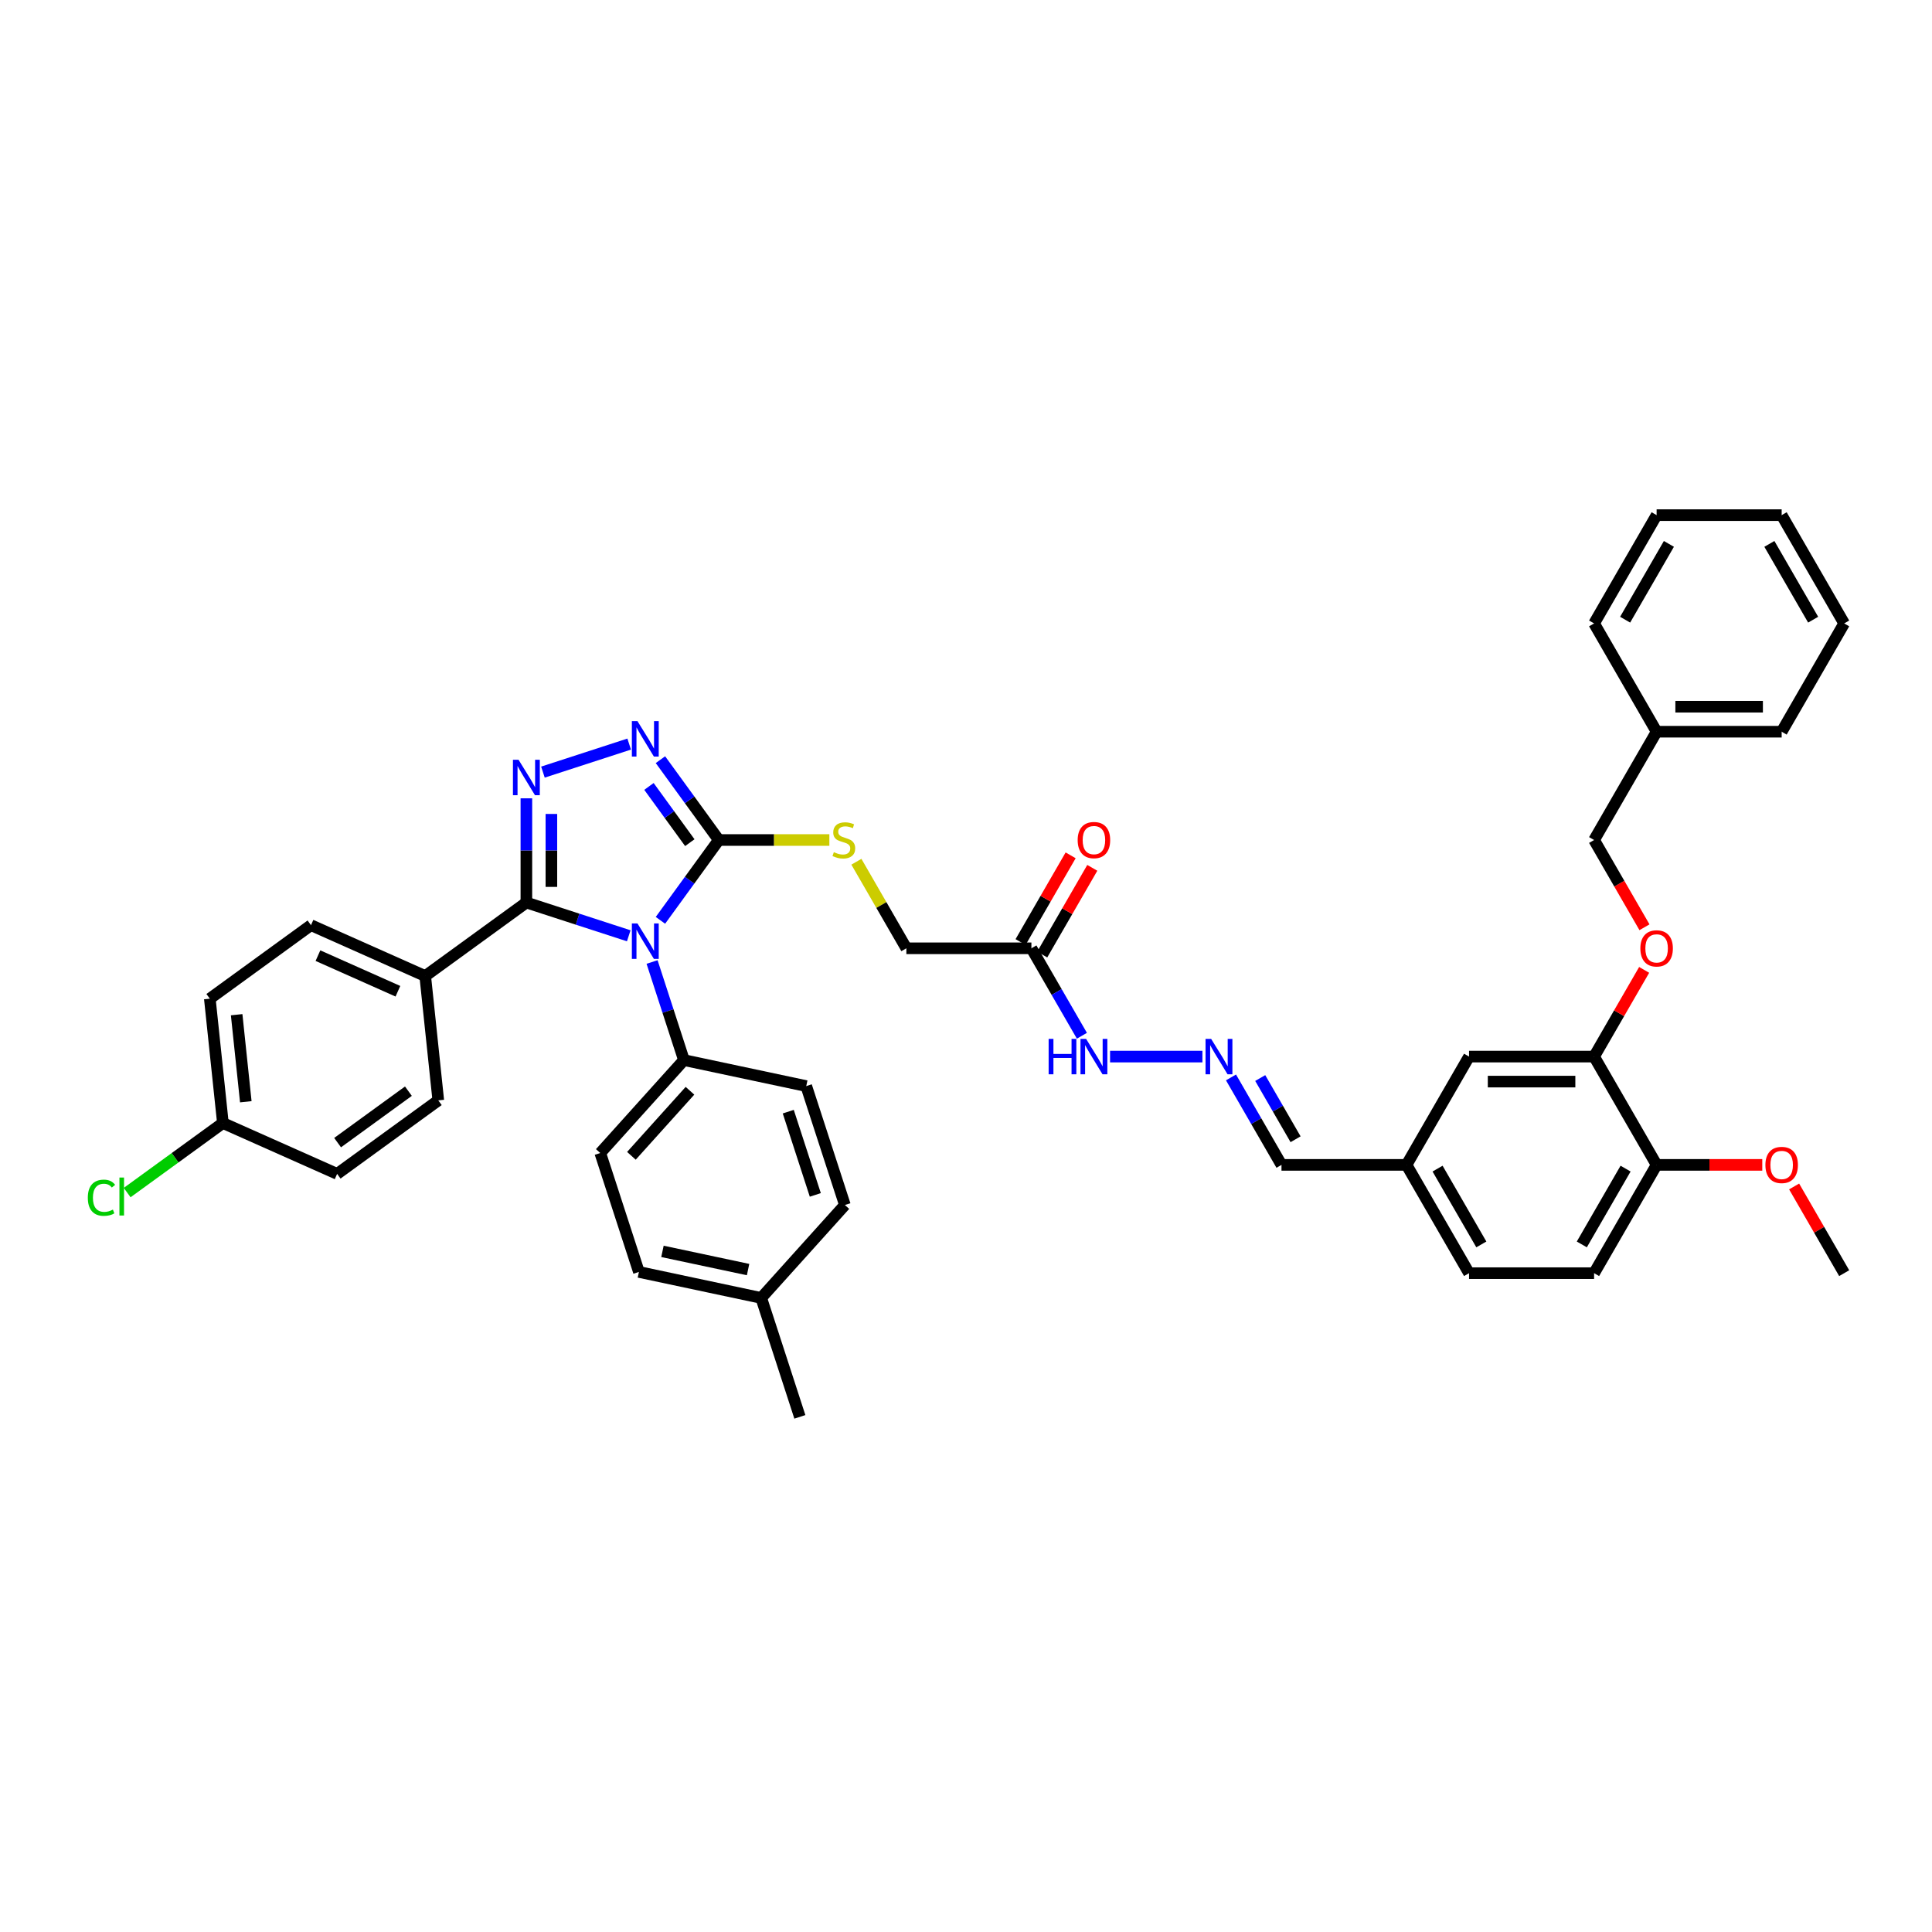 <?xml version='1.0' encoding='iso-8859-1'?>
<svg version='1.1' baseProfile='full'
              xmlns='http://www.w3.org/2000/svg'
                      xmlns:rdkit='http://www.rdkit.org/xml'
                      xmlns:xlink='http://www.w3.org/1999/xlink'
                  xml:space='preserve'
width='1000px' height='1000px' viewBox='0 0 1000 1000'>
<!-- END OF HEADER -->
<rect style='opacity:1.0;fill:#FFFFFF;stroke:none' width='1000' height='1000' x='0' y='0'> </rect>
<path class='bond-0' d='M 325.437,484.364 L 298.944,475.756' style='fill:none;fill-rule:evenodd;stroke:#0000FF;stroke-width:6px;stroke-linecap:butt;stroke-linejoin:miter;stroke-opacity:1' />
<path class='bond-0' d='M 298.944,475.756 L 272.452,467.148' style='fill:none;fill-rule:evenodd;stroke:#000000;stroke-width:6px;stroke-linecap:butt;stroke-linejoin:miter;stroke-opacity:1' />
<path class='bond-2' d='M 341.84,476.366 L 356.944,455.577' style='fill:none;fill-rule:evenodd;stroke:#0000FF;stroke-width:6px;stroke-linecap:butt;stroke-linejoin:miter;stroke-opacity:1' />
<path class='bond-2' d='M 356.944,455.577 L 372.048,434.787' style='fill:none;fill-rule:evenodd;stroke:#000000;stroke-width:6px;stroke-linecap:butt;stroke-linejoin:miter;stroke-opacity:1' />
<path class='bond-4' d='M 337.509,497.931 L 345.758,523.317' style='fill:none;fill-rule:evenodd;stroke:#0000FF;stroke-width:6px;stroke-linecap:butt;stroke-linejoin:miter;stroke-opacity:1' />
<path class='bond-4' d='M 345.758,523.317 L 354.006,548.703' style='fill:none;fill-rule:evenodd;stroke:#000000;stroke-width:6px;stroke-linecap:butt;stroke-linejoin:miter;stroke-opacity:1' />
<path class='bond-1' d='M 272.452,467.148 L 272.452,440.179' style='fill:none;fill-rule:evenodd;stroke:#000000;stroke-width:6px;stroke-linecap:butt;stroke-linejoin:miter;stroke-opacity:1' />
<path class='bond-1' d='M 272.452,440.179 L 272.452,413.209' style='fill:none;fill-rule:evenodd;stroke:#0000FF;stroke-width:6px;stroke-linecap:butt;stroke-linejoin:miter;stroke-opacity:1' />
<path class='bond-1' d='M 285.396,459.057 L 285.396,440.179' style='fill:none;fill-rule:evenodd;stroke:#000000;stroke-width:6px;stroke-linecap:butt;stroke-linejoin:miter;stroke-opacity:1' />
<path class='bond-1' d='M 285.396,440.179 L 285.396,421.3' style='fill:none;fill-rule:evenodd;stroke:#0000FF;stroke-width:6px;stroke-linecap:butt;stroke-linejoin:miter;stroke-opacity:1' />
<path class='bond-7' d='M 272.452,467.148 L 220.09,505.191' style='fill:none;fill-rule:evenodd;stroke:#000000;stroke-width:6px;stroke-linecap:butt;stroke-linejoin:miter;stroke-opacity:1' />
<path class='bond-41' d='M 281.021,399.642 L 325.662,385.137' style='fill:none;fill-rule:evenodd;stroke:#0000FF;stroke-width:6px;stroke-linecap:butt;stroke-linejoin:miter;stroke-opacity:1' />
<path class='bond-3' d='M 372.048,434.787 L 356.944,413.998' style='fill:none;fill-rule:evenodd;stroke:#000000;stroke-width:6px;stroke-linecap:butt;stroke-linejoin:miter;stroke-opacity:1' />
<path class='bond-3' d='M 356.944,413.998 L 341.84,393.209' style='fill:none;fill-rule:evenodd;stroke:#0000FF;stroke-width:6px;stroke-linecap:butt;stroke-linejoin:miter;stroke-opacity:1' />
<path class='bond-3' d='M 357.045,436.159 L 346.472,421.607' style='fill:none;fill-rule:evenodd;stroke:#000000;stroke-width:6px;stroke-linecap:butt;stroke-linejoin:miter;stroke-opacity:1' />
<path class='bond-3' d='M 346.472,421.607 L 335.899,407.054' style='fill:none;fill-rule:evenodd;stroke:#0000FF;stroke-width:6px;stroke-linecap:butt;stroke-linejoin:miter;stroke-opacity:1' />
<path class='bond-6' d='M 372.048,434.787 L 400.662,434.787' style='fill:none;fill-rule:evenodd;stroke:#000000;stroke-width:6px;stroke-linecap:butt;stroke-linejoin:miter;stroke-opacity:1' />
<path class='bond-6' d='M 400.662,434.787 L 429.275,434.787' style='fill:none;fill-rule:evenodd;stroke:#CCCC00;stroke-width:6px;stroke-linecap:butt;stroke-linejoin:miter;stroke-opacity:1' />
<path class='bond-16' d='M 354.006,548.703 L 310.699,596.8' style='fill:none;fill-rule:evenodd;stroke:#000000;stroke-width:6px;stroke-linecap:butt;stroke-linejoin:miter;stroke-opacity:1' />
<path class='bond-16' d='M 357.129,564.579 L 326.814,598.247' style='fill:none;fill-rule:evenodd;stroke:#000000;stroke-width:6px;stroke-linecap:butt;stroke-linejoin:miter;stroke-opacity:1' />
<path class='bond-17' d='M 354.006,548.703 L 417.314,562.159' style='fill:none;fill-rule:evenodd;stroke:#000000;stroke-width:6px;stroke-linecap:butt;stroke-linejoin:miter;stroke-opacity:1' />
<path class='bond-5' d='M 533.853,490.838 L 469.131,490.838' style='fill:none;fill-rule:evenodd;stroke:#000000;stroke-width:6px;stroke-linecap:butt;stroke-linejoin:miter;stroke-opacity:1' />
<path class='bond-11' d='M 533.853,490.838 L 546.921,513.472' style='fill:none;fill-rule:evenodd;stroke:#000000;stroke-width:6px;stroke-linecap:butt;stroke-linejoin:miter;stroke-opacity:1' />
<path class='bond-11' d='M 546.921,513.472 L 559.989,536.106' style='fill:none;fill-rule:evenodd;stroke:#0000FF;stroke-width:6px;stroke-linecap:butt;stroke-linejoin:miter;stroke-opacity:1' />
<path class='bond-14' d='M 539.458,494.074 L 552.414,471.634' style='fill:none;fill-rule:evenodd;stroke:#000000;stroke-width:6px;stroke-linecap:butt;stroke-linejoin:miter;stroke-opacity:1' />
<path class='bond-14' d='M 552.414,471.634 L 565.37,449.194' style='fill:none;fill-rule:evenodd;stroke:#FF0000;stroke-width:6px;stroke-linecap:butt;stroke-linejoin:miter;stroke-opacity:1' />
<path class='bond-14' d='M 528.248,487.602 L 541.204,465.162' style='fill:none;fill-rule:evenodd;stroke:#000000;stroke-width:6px;stroke-linecap:butt;stroke-linejoin:miter;stroke-opacity:1' />
<path class='bond-14' d='M 541.204,465.162 L 554.159,442.722' style='fill:none;fill-rule:evenodd;stroke:#FF0000;stroke-width:6px;stroke-linecap:butt;stroke-linejoin:miter;stroke-opacity:1' />
<path class='bond-15' d='M 443.265,446.036 L 456.198,468.437' style='fill:none;fill-rule:evenodd;stroke:#CCCC00;stroke-width:6px;stroke-linecap:butt;stroke-linejoin:miter;stroke-opacity:1' />
<path class='bond-15' d='M 456.198,468.437 L 469.131,490.838' style='fill:none;fill-rule:evenodd;stroke:#000000;stroke-width:6px;stroke-linecap:butt;stroke-linejoin:miter;stroke-opacity:1' />
<path class='bond-18' d='M 220.09,505.191 L 160.964,478.866' style='fill:none;fill-rule:evenodd;stroke:#000000;stroke-width:6px;stroke-linecap:butt;stroke-linejoin:miter;stroke-opacity:1' />
<path class='bond-18' d='M 205.957,513.067 L 164.568,494.64' style='fill:none;fill-rule:evenodd;stroke:#000000;stroke-width:6px;stroke-linecap:butt;stroke-linejoin:miter;stroke-opacity:1' />
<path class='bond-19' d='M 220.09,505.191 L 226.856,569.558' style='fill:none;fill-rule:evenodd;stroke:#000000;stroke-width:6px;stroke-linecap:butt;stroke-linejoin:miter;stroke-opacity:1' />
<path class='bond-8' d='M 825.102,546.889 L 760.38,546.889' style='fill:none;fill-rule:evenodd;stroke:#000000;stroke-width:6px;stroke-linecap:butt;stroke-linejoin:miter;stroke-opacity:1' />
<path class='bond-8' d='M 815.393,559.833 L 770.088,559.833' style='fill:none;fill-rule:evenodd;stroke:#000000;stroke-width:6px;stroke-linecap:butt;stroke-linejoin:miter;stroke-opacity:1' />
<path class='bond-10' d='M 825.102,546.889 L 838.057,524.449' style='fill:none;fill-rule:evenodd;stroke:#000000;stroke-width:6px;stroke-linecap:butt;stroke-linejoin:miter;stroke-opacity:1' />
<path class='bond-10' d='M 838.057,524.449 L 851.013,502.009' style='fill:none;fill-rule:evenodd;stroke:#FF0000;stroke-width:6px;stroke-linecap:butt;stroke-linejoin:miter;stroke-opacity:1' />
<path class='bond-44' d='M 825.102,546.889 L 857.463,602.94' style='fill:none;fill-rule:evenodd;stroke:#000000;stroke-width:6px;stroke-linecap:butt;stroke-linejoin:miter;stroke-opacity:1' />
<path class='bond-9' d='M 622.367,546.889 L 574.569,546.889' style='fill:none;fill-rule:evenodd;stroke:#0000FF;stroke-width:6px;stroke-linecap:butt;stroke-linejoin:miter;stroke-opacity:1' />
<path class='bond-21' d='M 637.161,557.672 L 650.229,580.306' style='fill:none;fill-rule:evenodd;stroke:#0000FF;stroke-width:6px;stroke-linecap:butt;stroke-linejoin:miter;stroke-opacity:1' />
<path class='bond-21' d='M 650.229,580.306 L 663.297,602.94' style='fill:none;fill-rule:evenodd;stroke:#000000;stroke-width:6px;stroke-linecap:butt;stroke-linejoin:miter;stroke-opacity:1' />
<path class='bond-21' d='M 652.292,557.99 L 661.439,573.833' style='fill:none;fill-rule:evenodd;stroke:#0000FF;stroke-width:6px;stroke-linecap:butt;stroke-linejoin:miter;stroke-opacity:1' />
<path class='bond-21' d='M 661.439,573.833 L 670.587,589.677' style='fill:none;fill-rule:evenodd;stroke:#000000;stroke-width:6px;stroke-linecap:butt;stroke-linejoin:miter;stroke-opacity:1' />
<path class='bond-24' d='M 851.177,479.952 L 838.14,457.37' style='fill:none;fill-rule:evenodd;stroke:#FF0000;stroke-width:6px;stroke-linecap:butt;stroke-linejoin:miter;stroke-opacity:1' />
<path class='bond-24' d='M 838.14,457.37 L 825.102,434.787' style='fill:none;fill-rule:evenodd;stroke:#000000;stroke-width:6px;stroke-linecap:butt;stroke-linejoin:miter;stroke-opacity:1' />
<path class='bond-12' d='M 857.463,602.94 L 825.102,658.991' style='fill:none;fill-rule:evenodd;stroke:#000000;stroke-width:6px;stroke-linecap:butt;stroke-linejoin:miter;stroke-opacity:1' />
<path class='bond-12' d='M 841.398,604.875 L 818.746,644.111' style='fill:none;fill-rule:evenodd;stroke:#000000;stroke-width:6px;stroke-linecap:butt;stroke-linejoin:miter;stroke-opacity:1' />
<path class='bond-32' d='M 857.463,602.94 L 884.808,602.94' style='fill:none;fill-rule:evenodd;stroke:#000000;stroke-width:6px;stroke-linecap:butt;stroke-linejoin:miter;stroke-opacity:1' />
<path class='bond-32' d='M 884.808,602.94 L 912.153,602.94' style='fill:none;fill-rule:evenodd;stroke:#FF0000;stroke-width:6px;stroke-linecap:butt;stroke-linejoin:miter;stroke-opacity:1' />
<path class='bond-13' d='M 760.38,546.889 L 728.019,602.94' style='fill:none;fill-rule:evenodd;stroke:#000000;stroke-width:6px;stroke-linecap:butt;stroke-linejoin:miter;stroke-opacity:1' />
<path class='bond-28' d='M 310.699,596.8 L 330.699,658.355' style='fill:none;fill-rule:evenodd;stroke:#000000;stroke-width:6px;stroke-linecap:butt;stroke-linejoin:miter;stroke-opacity:1' />
<path class='bond-29' d='M 417.314,562.159 L 437.314,623.713' style='fill:none;fill-rule:evenodd;stroke:#000000;stroke-width:6px;stroke-linecap:butt;stroke-linejoin:miter;stroke-opacity:1' />
<path class='bond-29' d='M 408.003,575.392 L 422.003,618.48' style='fill:none;fill-rule:evenodd;stroke:#000000;stroke-width:6px;stroke-linecap:butt;stroke-linejoin:miter;stroke-opacity:1' />
<path class='bond-26' d='M 160.964,478.866 L 108.603,516.909' style='fill:none;fill-rule:evenodd;stroke:#000000;stroke-width:6px;stroke-linecap:butt;stroke-linejoin:miter;stroke-opacity:1' />
<path class='bond-27' d='M 226.856,569.558 L 174.495,607.601' style='fill:none;fill-rule:evenodd;stroke:#000000;stroke-width:6px;stroke-linecap:butt;stroke-linejoin:miter;stroke-opacity:1' />
<path class='bond-27' d='M 211.393,564.792 L 174.74,591.422' style='fill:none;fill-rule:evenodd;stroke:#000000;stroke-width:6px;stroke-linecap:butt;stroke-linejoin:miter;stroke-opacity:1' />
<path class='bond-20' d='M 825.102,658.991 L 760.38,658.991' style='fill:none;fill-rule:evenodd;stroke:#000000;stroke-width:6px;stroke-linecap:butt;stroke-linejoin:miter;stroke-opacity:1' />
<path class='bond-22' d='M 663.297,602.94 L 728.019,602.94' style='fill:none;fill-rule:evenodd;stroke:#000000;stroke-width:6px;stroke-linecap:butt;stroke-linejoin:miter;stroke-opacity:1' />
<path class='bond-25' d='M 728.019,602.94 L 760.38,658.991' style='fill:none;fill-rule:evenodd;stroke:#000000;stroke-width:6px;stroke-linecap:butt;stroke-linejoin:miter;stroke-opacity:1' />
<path class='bond-25' d='M 744.083,604.875 L 766.736,644.111' style='fill:none;fill-rule:evenodd;stroke:#000000;stroke-width:6px;stroke-linecap:butt;stroke-linejoin:miter;stroke-opacity:1' />
<path class='bond-23' d='M 115.368,581.276 L 174.495,607.601' style='fill:none;fill-rule:evenodd;stroke:#000000;stroke-width:6px;stroke-linecap:butt;stroke-linejoin:miter;stroke-opacity:1' />
<path class='bond-31' d='M 115.368,581.276 L 90.592,599.277' style='fill:none;fill-rule:evenodd;stroke:#000000;stroke-width:6px;stroke-linecap:butt;stroke-linejoin:miter;stroke-opacity:1' />
<path class='bond-31' d='M 90.592,599.277 L 65.816,617.278' style='fill:none;fill-rule:evenodd;stroke:#00CC00;stroke-width:6px;stroke-linecap:butt;stroke-linejoin:miter;stroke-opacity:1' />
<path class='bond-43' d='M 115.368,581.276 L 108.603,516.909' style='fill:none;fill-rule:evenodd;stroke:#000000;stroke-width:6px;stroke-linecap:butt;stroke-linejoin:miter;stroke-opacity:1' />
<path class='bond-43' d='M 127.227,570.268 L 122.491,525.211' style='fill:none;fill-rule:evenodd;stroke:#000000;stroke-width:6px;stroke-linecap:butt;stroke-linejoin:miter;stroke-opacity:1' />
<path class='bond-33' d='M 825.102,434.787 L 857.463,378.736' style='fill:none;fill-rule:evenodd;stroke:#000000;stroke-width:6px;stroke-linecap:butt;stroke-linejoin:miter;stroke-opacity:1' />
<path class='bond-42' d='M 330.699,658.355 L 394.006,671.811' style='fill:none;fill-rule:evenodd;stroke:#000000;stroke-width:6px;stroke-linecap:butt;stroke-linejoin:miter;stroke-opacity:1' />
<path class='bond-42' d='M 342.886,647.711 L 387.201,657.131' style='fill:none;fill-rule:evenodd;stroke:#000000;stroke-width:6px;stroke-linecap:butt;stroke-linejoin:miter;stroke-opacity:1' />
<path class='bond-30' d='M 437.314,623.713 L 394.006,671.811' style='fill:none;fill-rule:evenodd;stroke:#000000;stroke-width:6px;stroke-linecap:butt;stroke-linejoin:miter;stroke-opacity:1' />
<path class='bond-34' d='M 394.006,671.811 L 414.006,733.365' style='fill:none;fill-rule:evenodd;stroke:#000000;stroke-width:6px;stroke-linecap:butt;stroke-linejoin:miter;stroke-opacity:1' />
<path class='bond-35' d='M 928.634,614.111 L 941.59,636.551' style='fill:none;fill-rule:evenodd;stroke:#FF0000;stroke-width:6px;stroke-linecap:butt;stroke-linejoin:miter;stroke-opacity:1' />
<path class='bond-35' d='M 941.59,636.551 L 954.545,658.991' style='fill:none;fill-rule:evenodd;stroke:#000000;stroke-width:6px;stroke-linecap:butt;stroke-linejoin:miter;stroke-opacity:1' />
<path class='bond-36' d='M 857.463,378.736 L 922.185,378.736' style='fill:none;fill-rule:evenodd;stroke:#000000;stroke-width:6px;stroke-linecap:butt;stroke-linejoin:miter;stroke-opacity:1' />
<path class='bond-36' d='M 867.171,365.792 L 912.476,365.792' style='fill:none;fill-rule:evenodd;stroke:#000000;stroke-width:6px;stroke-linecap:butt;stroke-linejoin:miter;stroke-opacity:1' />
<path class='bond-37' d='M 857.463,378.736 L 825.102,322.686' style='fill:none;fill-rule:evenodd;stroke:#000000;stroke-width:6px;stroke-linecap:butt;stroke-linejoin:miter;stroke-opacity:1' />
<path class='bond-39' d='M 922.185,378.736 L 954.545,322.686' style='fill:none;fill-rule:evenodd;stroke:#000000;stroke-width:6px;stroke-linecap:butt;stroke-linejoin:miter;stroke-opacity:1' />
<path class='bond-38' d='M 825.102,322.686 L 857.463,266.635' style='fill:none;fill-rule:evenodd;stroke:#000000;stroke-width:6px;stroke-linecap:butt;stroke-linejoin:miter;stroke-opacity:1' />
<path class='bond-38' d='M 841.166,320.75 L 863.819,281.515' style='fill:none;fill-rule:evenodd;stroke:#000000;stroke-width:6px;stroke-linecap:butt;stroke-linejoin:miter;stroke-opacity:1' />
<path class='bond-40' d='M 857.463,266.635 L 922.185,266.635' style='fill:none;fill-rule:evenodd;stroke:#000000;stroke-width:6px;stroke-linecap:butt;stroke-linejoin:miter;stroke-opacity:1' />
<path class='bond-45' d='M 954.545,322.686 L 922.185,266.635' style='fill:none;fill-rule:evenodd;stroke:#000000;stroke-width:6px;stroke-linecap:butt;stroke-linejoin:miter;stroke-opacity:1' />
<path class='bond-45' d='M 938.481,320.75 L 915.828,281.515' style='fill:none;fill-rule:evenodd;stroke:#000000;stroke-width:6px;stroke-linecap:butt;stroke-linejoin:miter;stroke-opacity:1' />
<path  class='atom-0' d='M 329.954 477.984
L 335.96 487.692
Q 336.556 488.65, 337.514 490.384
Q 338.472 492.119, 338.523 492.223
L 338.523 477.984
L 340.957 477.984
L 340.957 496.313
L 338.446 496.313
L 331.999 485.699
Q 331.249 484.456, 330.446 483.032
Q 329.669 481.608, 329.436 481.168
L 329.436 496.313
L 327.055 496.313
L 327.055 477.984
L 329.954 477.984
' fill='#0000FF'/>
<path  class='atom-2' d='M 268.4 393.262
L 274.406 402.97
Q 275.002 403.928, 275.96 405.662
Q 276.917 407.397, 276.969 407.501
L 276.969 393.262
L 279.403 393.262
L 279.403 411.591
L 276.892 411.591
L 270.445 400.977
Q 269.694 399.734, 268.892 398.31
Q 268.115 396.886, 267.882 396.446
L 267.882 411.591
L 265.5 411.591
L 265.5 393.262
L 268.4 393.262
' fill='#0000FF'/>
<path  class='atom-4' d='M 329.954 373.262
L 335.96 382.97
Q 336.556 383.928, 337.514 385.662
Q 338.472 387.397, 338.523 387.5
L 338.523 373.262
L 340.957 373.262
L 340.957 391.591
L 338.446 391.591
L 331.999 380.976
Q 331.249 379.734, 330.446 378.31
Q 329.669 376.886, 329.436 376.446
L 329.436 391.591
L 327.055 391.591
L 327.055 373.262
L 329.954 373.262
' fill='#0000FF'/>
<path  class='atom-7' d='M 431.593 441.078
Q 431.8 441.156, 432.654 441.518
Q 433.508 441.881, 434.44 442.114
Q 435.398 442.321, 436.33 442.321
Q 438.065 442.321, 439.074 441.492
Q 440.084 440.638, 440.084 439.162
Q 440.084 438.153, 439.566 437.531
Q 439.074 436.91, 438.298 436.574
Q 437.521 436.237, 436.227 435.849
Q 434.596 435.357, 433.612 434.891
Q 432.654 434.425, 431.955 433.441
Q 431.282 432.457, 431.282 430.8
Q 431.282 428.496, 432.835 427.072
Q 434.414 425.649, 437.521 425.649
Q 439.644 425.649, 442.052 426.658
L 441.456 428.652
Q 439.256 427.746, 437.599 427.746
Q 435.812 427.746, 434.829 428.496
Q 433.845 429.221, 433.871 430.49
Q 433.871 431.474, 434.363 432.069
Q 434.88 432.664, 435.605 433.001
Q 436.356 433.338, 437.599 433.726
Q 439.256 434.244, 440.239 434.761
Q 441.223 435.279, 441.922 436.341
Q 442.647 437.376, 442.647 439.162
Q 442.647 441.7, 440.938 443.072
Q 439.256 444.418, 436.434 444.418
Q 434.803 444.418, 433.56 444.055
Q 432.343 443.719, 430.894 443.123
L 431.593 441.078
' fill='#CCCC00'/>
<path  class='atom-10' d='M 626.884 537.724
L 632.891 547.433
Q 633.486 548.39, 634.444 550.125
Q 635.402 551.86, 635.454 551.963
L 635.454 537.724
L 637.887 537.724
L 637.887 556.054
L 635.376 556.054
L 628.93 545.439
Q 628.179 544.196, 627.376 542.773
Q 626.6 541.349, 626.367 540.909
L 626.367 556.054
L 623.985 556.054
L 623.985 537.724
L 626.884 537.724
' fill='#0000FF'/>
<path  class='atom-11' d='M 849.049 490.89
Q 849.049 486.489, 851.223 484.029
Q 853.398 481.57, 857.463 481.57
Q 861.527 481.57, 863.702 484.029
Q 865.876 486.489, 865.876 490.89
Q 865.876 495.343, 863.676 497.88
Q 861.475 500.391, 857.463 500.391
Q 853.424 500.391, 851.223 497.88
Q 849.049 495.369, 849.049 490.89
M 857.463 498.32
Q 860.259 498.32, 861.76 496.456
Q 863.288 494.566, 863.288 490.89
Q 863.288 487.291, 861.76 485.479
Q 860.259 483.641, 857.463 483.641
Q 854.667 483.641, 853.139 485.453
Q 851.638 487.265, 851.638 490.89
Q 851.638 494.592, 853.139 496.456
Q 854.667 498.32, 857.463 498.32
' fill='#FF0000'/>
<path  class='atom-12' d='M 542.772 537.724
L 545.257 537.724
L 545.257 545.517
L 554.629 545.517
L 554.629 537.724
L 557.114 537.724
L 557.114 556.054
L 554.629 556.054
L 554.629 547.588
L 545.257 547.588
L 545.257 556.054
L 542.772 556.054
L 542.772 537.724
' fill='#0000FF'/>
<path  class='atom-12' d='M 562.162 537.724
L 568.169 547.433
Q 568.764 548.39, 569.722 550.125
Q 570.68 551.86, 570.732 551.963
L 570.732 537.724
L 573.165 537.724
L 573.165 556.054
L 570.654 556.054
L 564.208 545.439
Q 563.457 544.196, 562.654 542.773
Q 561.878 541.349, 561.645 540.909
L 561.645 556.054
L 559.263 556.054
L 559.263 537.724
L 562.162 537.724
' fill='#0000FF'/>
<path  class='atom-15' d='M 557.8 434.839
Q 557.8 430.438, 559.975 427.979
Q 562.15 425.519, 566.214 425.519
Q 570.279 425.519, 572.453 427.979
Q 574.628 430.438, 574.628 434.839
Q 574.628 439.292, 572.427 441.829
Q 570.227 444.34, 566.214 444.34
Q 562.175 444.34, 559.975 441.829
Q 557.8 439.318, 557.8 434.839
M 566.214 442.269
Q 569.01 442.269, 570.512 440.405
Q 572.039 438.515, 572.039 434.839
Q 572.039 431.241, 570.512 429.428
Q 569.01 427.59, 566.214 427.59
Q 563.418 427.59, 561.891 429.402
Q 560.389 431.215, 560.389 434.839
Q 560.389 438.541, 561.891 440.405
Q 563.418 442.269, 566.214 442.269
' fill='#FF0000'/>
<path  class='atom-32' d='M 45.455 619.953
Q 45.455 615.396, 47.577 613.015
Q 49.726 610.607, 53.791 610.607
Q 57.571 610.607, 59.59 613.274
L 57.881 614.672
Q 56.406 612.73, 53.791 612.73
Q 51.021 612.73, 49.545 614.594
Q 48.095 616.432, 48.095 619.953
Q 48.095 623.577, 49.597 625.441
Q 51.124 627.305, 54.075 627.305
Q 56.095 627.305, 58.451 626.088
L 59.176 628.03
Q 58.218 628.651, 56.768 629.014
Q 55.318 629.376, 53.713 629.376
Q 49.726 629.376, 47.577 626.943
Q 45.455 624.509, 45.455 619.953
' fill='#00CC00'/>
<path  class='atom-32' d='M 61.816 609.494
L 64.198 609.494
L 64.198 629.143
L 61.816 629.143
L 61.816 609.494
' fill='#00CC00'/>
<path  class='atom-33' d='M 913.771 602.991
Q 913.771 598.59, 915.945 596.131
Q 918.12 593.672, 922.185 593.672
Q 926.249 593.672, 928.424 596.131
Q 930.598 598.59, 930.598 602.991
Q 930.598 607.444, 928.398 609.981
Q 926.197 612.493, 922.185 612.493
Q 918.146 612.493, 915.945 609.981
Q 913.771 607.47, 913.771 602.991
M 922.185 610.422
Q 924.98 610.422, 926.482 608.558
Q 928.009 606.668, 928.009 602.991
Q 928.009 599.393, 926.482 597.581
Q 924.98 595.743, 922.185 595.743
Q 919.389 595.743, 917.861 597.555
Q 916.36 599.367, 916.36 602.991
Q 916.36 606.694, 917.861 608.558
Q 919.389 610.422, 922.185 610.422
' fill='#FF0000'/>
</svg>
